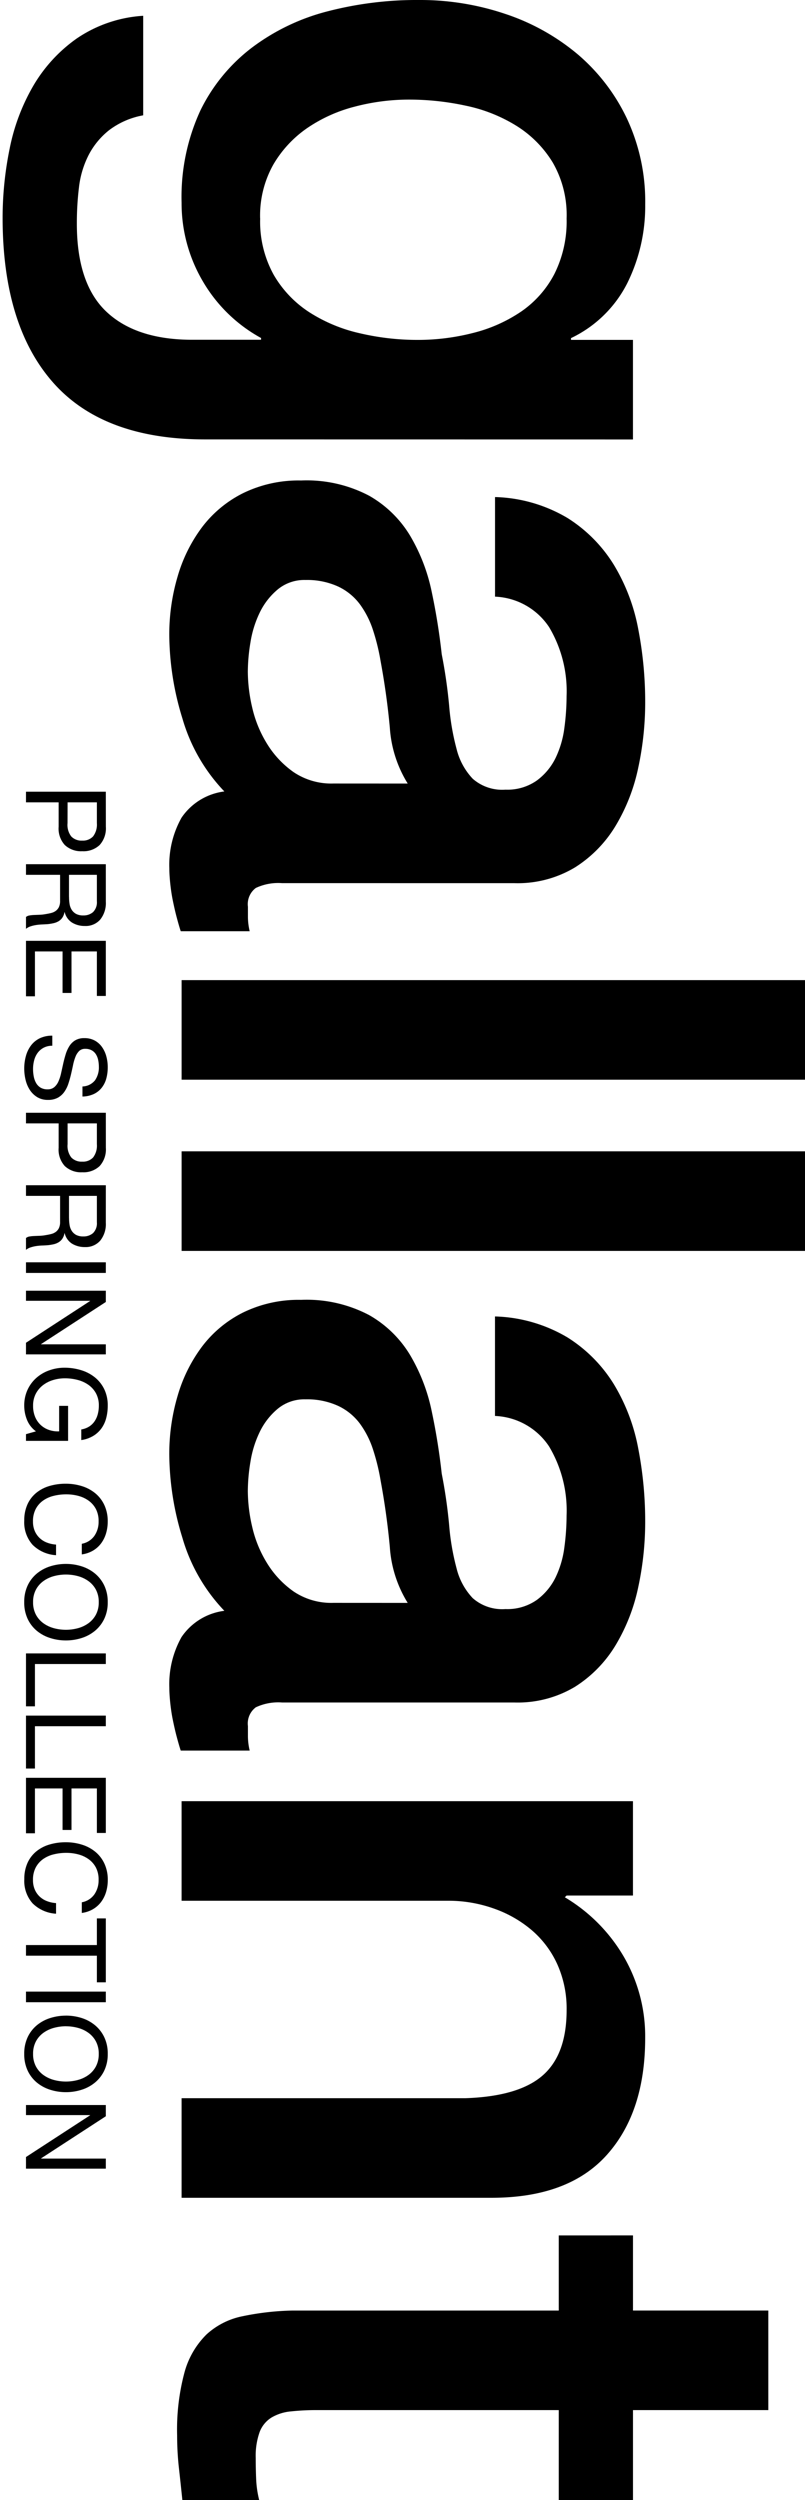 <svg xmlns="http://www.w3.org/2000/svg" xmlns:xlink="http://www.w3.org/1999/xlink" width="61.199" height="189.969" viewBox="0 0 61.199 189.969">
  <defs>
    <clipPath id="clip-path">
      <rect id="長方形_489" data-name="長方形 489" width="189.969" height="61.199"/>
    </clipPath>
  </defs>
  <g id="グループ_863" data-name="グループ 863" transform="translate(614.031 -84) rotate(90)">
    <g id="グループ_816" data-name="グループ 816" transform="translate(84 552.832)">
      <g id="グループ_815" data-name="グループ 815" transform="translate(0 0)" clip-path="url(#clip-path)">
        <path id="パス_527" data-name="パス 527" d="M33.388,40.722q0,7.768-4.346,11.584T16.528,56.122a26.3,26.3,0,0,1-5.21-.531A15.472,15.472,0,0,1,6.539,53.8a11.5,11.5,0,0,1-3.618-3.319A10.066,10.066,0,0,1,1.2,45.434H8.763a6.055,6.055,0,0,0,1.128,2.59,5.816,5.816,0,0,0,1.892,1.559,7.187,7.187,0,0,0,2.423.73,22.522,22.522,0,0,0,2.787.165q4.58,0,6.7-2.256t2.124-6.505V36.474h-.134a11.515,11.515,0,0,1-4.346,4.448A11.676,11.676,0,0,1,15.4,42.515a15.668,15.668,0,0,1-7-1.427,13.34,13.34,0,0,1-4.779-3.917A16.25,16.25,0,0,1,.864,31.429,27.022,27.022,0,0,1,0,24.461a20.246,20.246,0,0,1,1.063-6.572,16.753,16.753,0,0,1,3.053-5.476A14.655,14.655,0,0,1,9,8.663a14.852,14.852,0,0,1,6.537-1.394,13.17,13.17,0,0,1,5.974,1.36,9.237,9.237,0,0,1,4.181,4.281h.134V8.2h7.567ZM16.6,36.541a8.339,8.339,0,0,0,4.281-1.029,8.4,8.4,0,0,0,2.854-2.722,11.99,11.99,0,0,0,1.593-3.848,19.244,19.244,0,0,0,.5-4.348,16.918,16.918,0,0,0-.531-4.248,11.43,11.43,0,0,0-1.626-3.651,7.867,7.867,0,0,0-2.854-2.522,8.911,8.911,0,0,0-4.214-.929A7.967,7.967,0,0,0,12.347,14.3,8.482,8.482,0,0,0,9.56,17.06a11.856,11.856,0,0,0-1.529,3.85,20.308,20.308,0,0,0-.463,4.281A16.188,16.188,0,0,0,8.1,29.339a11.426,11.426,0,0,0,1.626,3.618,8.686,8.686,0,0,0,2.787,2.588,7.916,7.916,0,0,0,4.082,1" transform="translate(0 4.879)"/>
        <path id="パス_528" data-name="パス 528" d="M52.445,34.882a4,4,0,0,0,.366,1.99,1.539,1.539,0,0,0,1.427.6h.8a4.851,4.851,0,0,0,1.061-.134V42.58c-.266.089-.608.187-1.029.3s-.852.209-1.293.3-.886.154-1.329.2-.819.067-1.128.067a7.307,7.307,0,0,1-3.85-.929,4.626,4.626,0,0,1-1.992-3.254,13.367,13.367,0,0,1-5.541,3.187,21.846,21.846,0,0,1-6.338,1,15.523,15.523,0,0,1-4.448-.632,11.638,11.638,0,0,1-3.75-1.858,8.883,8.883,0,0,1-2.588-3.12,9.6,9.6,0,0,1-.963-4.413,10.181,10.181,0,0,1,1.161-5.177,8.586,8.586,0,0,1,3.053-3.12A13.82,13.82,0,0,1,30.308,23.5q2.356-.5,4.747-.762a38.572,38.572,0,0,1,3.915-.565,18.353,18.353,0,0,0,3.285-.565,5.031,5.031,0,0,0,2.258-1.227,3.389,3.389,0,0,0,.829-2.49,3.88,3.88,0,0,0-.7-2.39,4.681,4.681,0,0,0-1.725-1.427,7.457,7.457,0,0,0-2.291-.663,18.408,18.408,0,0,0-2.39-.165A9.511,9.511,0,0,0,33,14.57a5.176,5.176,0,0,0-2.323,4.116H23.108A11.38,11.38,0,0,1,24.7,13.176a11.022,11.022,0,0,1,3.551-3.519A14.569,14.569,0,0,1,33.131,7.8a29.137,29.137,0,0,1,5.575-.53,23.585,23.585,0,0,1,4.978.53A14.189,14.189,0,0,1,48.1,9.525a9.565,9.565,0,0,1,3.152,3.086,8.466,8.466,0,0,1,1.195,4.614Zm-7.567-9.558a9.179,9.179,0,0,1-4.248,1.36q-2.524.233-5.045.7a16.188,16.188,0,0,0-2.323.565,6.974,6.974,0,0,0-1.992,1,4.391,4.391,0,0,0-1.36,1.659,5.661,5.661,0,0,0-.5,2.488,3.169,3.169,0,0,0,.73,2.124,5.261,5.261,0,0,0,1.76,1.36,8.082,8.082,0,0,0,2.256.7,13.927,13.927,0,0,0,2.224.2,12.277,12.277,0,0,0,2.72-.333,9.049,9.049,0,0,0,2.756-1.128,7.275,7.275,0,0,0,2.157-2.024,5.128,5.128,0,0,0,.862-3.021Z" transform="translate(14.66 4.879)"/>
        <rect id="長方形_486" data-name="長方形 486" width="7.567" height="47.393" transform="translate(74.474)"/>
        <rect id="長方形_487" data-name="長方形 487" width="7.567" height="47.393" transform="translate(87.483)"/>
        <path id="パス_529" data-name="パス 529" d="M89.7,34.882a4,4,0,0,0,.366,1.99,1.539,1.539,0,0,0,1.427.6h.8a4.851,4.851,0,0,0,1.061-.134V42.58c-.266.089-.608.187-1.029.3s-.852.209-1.293.3-.886.154-1.328.2-.819.067-1.128.067a7.307,7.307,0,0,1-3.85-.929,4.626,4.626,0,0,1-1.992-3.254,13.367,13.367,0,0,1-5.541,3.187,21.846,21.846,0,0,1-6.338,1,15.523,15.523,0,0,1-4.448-.632,11.638,11.638,0,0,1-3.75-1.858,8.883,8.883,0,0,1-2.588-3.12,9.605,9.605,0,0,1-.963-4.413,10.181,10.181,0,0,1,1.161-5.177,8.586,8.586,0,0,1,3.053-3.12A13.82,13.82,0,0,1,67.567,23.5q2.356-.5,4.747-.762a38.571,38.571,0,0,1,3.915-.565,18.353,18.353,0,0,0,3.285-.565,5.031,5.031,0,0,0,2.258-1.227,3.389,3.389,0,0,0,.829-2.49,3.88,3.88,0,0,0-.7-2.39,4.681,4.681,0,0,0-1.725-1.427,7.457,7.457,0,0,0-2.291-.663,18.408,18.408,0,0,0-2.39-.165,9.511,9.511,0,0,0-5.244,1.327,5.176,5.176,0,0,0-2.323,4.116H60.367a11.38,11.38,0,0,1,1.593-5.509A11.022,11.022,0,0,1,65.51,9.657,14.569,14.569,0,0,1,70.39,7.8a29.137,29.137,0,0,1,5.575-.53,23.585,23.585,0,0,1,4.978.53,14.189,14.189,0,0,1,4.415,1.726,9.566,9.566,0,0,1,3.152,3.086A8.466,8.466,0,0,1,89.7,17.225Zm-7.567-9.558a9.18,9.18,0,0,1-4.248,1.36q-2.524.233-5.045.7a16.188,16.188,0,0,0-2.323.565,6.974,6.974,0,0,0-1.992,1,4.391,4.391,0,0,0-1.36,1.659,5.661,5.661,0,0,0-.5,2.488,3.169,3.169,0,0,0,.73,2.124,5.261,5.261,0,0,0,1.76,1.36,8.082,8.082,0,0,0,2.256.7,13.927,13.927,0,0,0,2.224.2,12.277,12.277,0,0,0,2.72-.333,9.049,9.049,0,0,0,2.756-1.128,7.275,7.275,0,0,0,2.157-2.024,5.128,5.128,0,0,0,.862-3.021Z" transform="translate(39.663 4.879)"/>
        <path id="パス_530" data-name="パス 530" d="M81.9,8.2h7.169v5.045l.132.134a12.7,12.7,0,0,1,4.514-4.482,12.047,12.047,0,0,1,6.175-1.626q5.64,0,8.893,2.921t3.252,8.761V42.515h-7.567V20.943q-.133-4.048-1.725-5.875t-4.98-1.825a8.218,8.218,0,0,0-3.451.7,7.456,7.456,0,0,0-2.588,1.925,9.032,9.032,0,0,0-1.659,2.888,10.281,10.281,0,0,0-.6,3.518V42.515H81.9Z" transform="translate(54.963 4.879)"/>
        <path id="パス_531" data-name="パス 531" d="M101.646,11.957h5.708V1.668h7.567V11.957h6.838V17.6h-6.838V35.92a18.144,18.144,0,0,0,.1,2.057,3.517,3.517,0,0,0,.465,1.461,2.218,2.218,0,0,0,1.095.9,5.4,5.4,0,0,0,1.992.3c.531,0,1.061-.01,1.593-.033a7.829,7.829,0,0,0,1.594-.232v5.842q-1.263.13-2.456.264a22.232,22.232,0,0,1-2.456.134,16.751,16.751,0,0,1-4.813-.565,6.42,6.42,0,0,1-2.854-1.659,5.707,5.707,0,0,1-1.394-2.754,20.613,20.613,0,0,1-.431-3.783V17.6h-5.708Z" transform="translate(68.21 1.12)"/>
      </g>
    </g>
    <path id="パス_544" data-name="パス 544" d="M1.47-3.162V-5.389H3.052A1.485,1.485,0,0,1,4.059-5.1a1.053,1.053,0,0,1,.319.829,1.067,1.067,0,0,1-.319.833,1.442,1.442,0,0,1-1.007.28ZM.663-6.069V0H1.47V-2.482H3.323a1.849,1.849,0,0,0,1.39-.468,1.8,1.8,0,0,0,.472-1.326A1.787,1.787,0,0,0,4.713-5.6a1.884,1.884,0,0,0-1.39-.472Zm5.508,0V0h.807V-2.592H8.951a1.072,1.072,0,0,1,.476.089.8.8,0,0,1,.289.238.987.987,0,0,1,.161.348q.051.2.085.421a2.963,2.963,0,0,1,.051.451q.009.23.017.429a2.619,2.619,0,0,0,.038.361A.507.507,0,0,0,10.183,0h.9a1.037,1.037,0,0,1-.191-.353,2.765,2.765,0,0,1-.1-.421,3.913,3.913,0,0,1-.043-.451q-.009-.229-.025-.451a3.907,3.907,0,0,0-.072-.425,1.29,1.29,0,0,0-.144-.37.932.932,0,0,0-.264-.285,1.081,1.081,0,0,0-.429-.17v-.017a1.291,1.291,0,0,0,.8-.569,1.842,1.842,0,0,0,.251-.969,1.463,1.463,0,0,0-.489-1.164,2,2,0,0,0-1.356-.425Zm2.49,2.8H6.978V-5.389H8.984a1.048,1.048,0,0,1,.825.289,1.089,1.089,0,0,1,.255.748,1.113,1.113,0,0,1-.115.54.908.908,0,0,1-.306.332,1.168,1.168,0,0,1-.446.166A3.255,3.255,0,0,1,8.661-3.273Zm3.332-2.8V0h4.216V-.68H12.8v-2.1h3.154v-.68H12.8V-5.389h3.383v-.68ZM23.06-4.293h.765a2.139,2.139,0,0,0-.191-.863,1.681,1.681,0,0,0-.476-.6,1.963,1.963,0,0,0-.7-.349,3.243,3.243,0,0,0-.867-.11,3.113,3.113,0,0,0-.812.106,2.232,2.232,0,0,0-.705.323,1.635,1.635,0,0,0-.5.553,1.608,1.608,0,0,0-.187.795,1.327,1.327,0,0,0,.166.693A1.344,1.344,0,0,0,20-3.294a2.569,2.569,0,0,0,.625.28q.349.106.71.187l.71.157a3.236,3.236,0,0,1,.625.2,1.218,1.218,0,0,1,.442.319.762.762,0,0,1,.166.51.993.993,0,0,1-.136.544.99.99,0,0,1-.357.336,1.615,1.615,0,0,1-.5.174,3.015,3.015,0,0,1-.548.051,2.594,2.594,0,0,1-.663-.085,1.65,1.65,0,0,1-.565-.264,1.353,1.353,0,0,1-.391-.455A1.371,1.371,0,0,1,19.966-2H19.2a2.134,2.134,0,0,0,.2.956,1.834,1.834,0,0,0,.544.663,2.383,2.383,0,0,0,.8.387,3.558,3.558,0,0,0,.965.128,3.69,3.69,0,0,0,.837-.1,2.423,2.423,0,0,0,.761-.315,1.784,1.784,0,0,0,.557-.561,1.524,1.524,0,0,0,.217-.829,1.522,1.522,0,0,0-.166-.748,1.477,1.477,0,0,0-.442-.493,2.341,2.341,0,0,0-.625-.31q-.348-.115-.71-.2t-.71-.157a3.717,3.717,0,0,1-.625-.183,1.229,1.229,0,0,1-.442-.285A.633.633,0,0,1,20.2-4.5a.986.986,0,0,1,.115-.5.892.892,0,0,1,.306-.319,1.332,1.332,0,0,1,.438-.17,2.469,2.469,0,0,1,.5-.051,1.714,1.714,0,0,1,1.033.293A1.264,1.264,0,0,1,23.06-4.293Zm2.805,1.13V-5.389h1.581a1.485,1.485,0,0,1,1.007.285,1.053,1.053,0,0,1,.319.829,1.067,1.067,0,0,1-.319.833,1.442,1.442,0,0,1-1.007.28Zm-.808-2.907V0h.808V-2.482h1.853a1.849,1.849,0,0,0,1.39-.468,1.8,1.8,0,0,0,.472-1.326A1.787,1.787,0,0,0,29.108-5.6a1.884,1.884,0,0,0-1.39-.472Zm5.508,0V0h.808V-2.592h1.972a1.072,1.072,0,0,1,.476.089.8.8,0,0,1,.289.238.987.987,0,0,1,.161.348q.051.2.085.421a2.963,2.963,0,0,1,.051.451q.008.23.017.429a2.619,2.619,0,0,0,.038.361A.507.507,0,0,0,34.578,0h.9a1.037,1.037,0,0,1-.191-.353,2.765,2.765,0,0,1-.1-.421,3.912,3.912,0,0,1-.042-.451q-.008-.229-.025-.451A3.907,3.907,0,0,0,35.05-2.1a1.29,1.29,0,0,0-.145-.37.932.932,0,0,0-.264-.285,1.081,1.081,0,0,0-.429-.17v-.017a1.291,1.291,0,0,0,.8-.569,1.842,1.842,0,0,0,.251-.969,1.463,1.463,0,0,0-.489-1.164,2,2,0,0,0-1.356-.425Zm2.49,2.8H31.374V-5.389H33.38A1.048,1.048,0,0,1,34.2-5.1a1.089,1.089,0,0,1,.255.748,1.113,1.113,0,0,1-.115.54.908.908,0,0,1-.306.332,1.168,1.168,0,0,1-.446.166A3.255,3.255,0,0,1,33.056-3.273Zm3.366-2.8V0h.808V-6.069Zm2.159,0V0h.765V-4.871h.017L42.534,0h.884V-6.069h-.765v4.921h-.017l-3.2-4.921ZM49.266-.757,49.479,0h.51V-3.2h-2.66v.68h1.938a2.063,2.063,0,0,1-.111.778,1.77,1.77,0,0,1-.378.629,1.765,1.765,0,0,1-.616.421,2.164,2.164,0,0,1-.841.153,1.928,1.928,0,0,1-.9-.2,1.958,1.958,0,0,1-.65-.535,2.386,2.386,0,0,1-.4-.774,3.062,3.062,0,0,1-.136-.914,3.794,3.794,0,0,1,.119-.948,2.54,2.54,0,0,1,.37-.825,1.907,1.907,0,0,1,.646-.582,1.913,1.913,0,0,1,.948-.221,2.474,2.474,0,0,1,.642.081,1.766,1.766,0,0,1,.54.242,1.422,1.422,0,0,1,.4.412,1.588,1.588,0,0,1,.221.6h.808a2.454,2.454,0,0,0-.319-.914,2.144,2.144,0,0,0-.578-.625A2.355,2.355,0,0,0,48.25-6.1a3.658,3.658,0,0,0-.931-.115,2.808,2.808,0,0,0-1.262.268,2.643,2.643,0,0,0-.9.718,3.107,3.107,0,0,0-.544,1.05,4.3,4.3,0,0,0-.183,1.262,3.415,3.415,0,0,0,.2,1.147,2.957,2.957,0,0,0,.569.977,2.747,2.747,0,0,0,.91.676,2.834,2.834,0,0,0,1.215.251,2.871,2.871,0,0,0,1.063-.208A2.018,2.018,0,0,0,49.266-.757Zm8.543-3.485h.807a2.258,2.258,0,0,0-.289-.854,2.1,2.1,0,0,0-.553-.616,2.422,2.422,0,0,0-.757-.374,3.12,3.12,0,0,0-.9-.128,2.9,2.9,0,0,0-1.237.251,2.556,2.556,0,0,0-.9.684,3,3,0,0,0-.548,1.016,4.049,4.049,0,0,0-.187,1.245,4.279,4.279,0,0,0,.174,1.241,2.866,2.866,0,0,0,.523,1,2.421,2.421,0,0,0,.875.667,2.926,2.926,0,0,0,1.233.242A2.558,2.558,0,0,0,57.885-.5a2.757,2.757,0,0,0,.791-1.785h-.807a2.316,2.316,0,0,1-.153.7,1.682,1.682,0,0,1-.353.557,1.607,1.607,0,0,1-.535.365,1.8,1.8,0,0,1-.71.132,2,2,0,0,1-.935-.2,1.826,1.826,0,0,1-.642-.548,2.348,2.348,0,0,1-.37-.807,3.933,3.933,0,0,1-.119-.982,3.516,3.516,0,0,1,.119-.918,2.366,2.366,0,0,1,.37-.786,1.837,1.837,0,0,1,.638-.548,1.972,1.972,0,0,1,.931-.2,1.876,1.876,0,0,1,1.1.323A1.5,1.5,0,0,1,57.809-4.241Zm2.337,1.207a3.5,3.5,0,0,1,.119-.905,2.458,2.458,0,0,1,.374-.8,1.912,1.912,0,0,1,.654-.574,1.969,1.969,0,0,1,.952-.217,1.969,1.969,0,0,1,.952.217,1.912,1.912,0,0,1,.654.574,2.458,2.458,0,0,1,.374.8,3.5,3.5,0,0,1,.119.905,3.5,3.5,0,0,1-.119.905,2.458,2.458,0,0,1-.374.8,1.912,1.912,0,0,1-.654.574,1.969,1.969,0,0,1-.952.217,1.969,1.969,0,0,1-.952-.217,1.912,1.912,0,0,1-.654-.574,2.458,2.458,0,0,1-.374-.8A3.5,3.5,0,0,1,60.146-3.034Zm-.807,0a3.911,3.911,0,0,0,.183,1.194,3.009,3.009,0,0,0,.548,1.016,2.63,2.63,0,0,0,.91.7,2.913,2.913,0,0,0,1.266.259,2.914,2.914,0,0,0,1.267-.259,2.631,2.631,0,0,0,.91-.7A3.009,3.009,0,0,0,64.97-1.84a3.911,3.911,0,0,0,.183-1.194,3.911,3.911,0,0,0-.183-1.194,3.009,3.009,0,0,0-.548-1.016,2.676,2.676,0,0,0-.91-.706,2.874,2.874,0,0,0-1.267-.264,2.873,2.873,0,0,0-1.266.264,2.676,2.676,0,0,0-.91.706,3.009,3.009,0,0,0-.548,1.016A3.911,3.911,0,0,0,59.339-3.034Zm6.8-3.034V0h4.021V-.68H66.946V-6.069Zm4.726,0V0h4.021V-.68H71.672V-6.069Zm4.726,0V0h4.216V-.68H76.4v-2.1h3.154v-.68H76.4V-5.389h3.383v-.68Zm9.461,1.827h.808A2.258,2.258,0,0,0,85.57-5.1a2.1,2.1,0,0,0-.553-.616,2.422,2.422,0,0,0-.757-.374,3.12,3.12,0,0,0-.9-.128,2.9,2.9,0,0,0-1.237.251,2.556,2.556,0,0,0-.9.684,3,3,0,0,0-.548,1.016,4.049,4.049,0,0,0-.187,1.245,4.279,4.279,0,0,0,.174,1.241,2.866,2.866,0,0,0,.523,1,2.421,2.421,0,0,0,.876.667,2.925,2.925,0,0,0,1.232.242A2.558,2.558,0,0,0,85.128-.5a2.757,2.757,0,0,0,.79-1.785h-.807a2.316,2.316,0,0,1-.153.7,1.682,1.682,0,0,1-.353.557,1.607,1.607,0,0,1-.535.365,1.8,1.8,0,0,1-.71.132,2,2,0,0,1-.935-.2,1.826,1.826,0,0,1-.642-.548,2.348,2.348,0,0,1-.37-.807,3.933,3.933,0,0,1-.119-.982,3.516,3.516,0,0,1,.119-.918,2.366,2.366,0,0,1,.37-.786,1.837,1.837,0,0,1,.637-.548,1.972,1.972,0,0,1,.931-.2,1.876,1.876,0,0,1,1.1.323A1.5,1.5,0,0,1,85.051-4.241ZM88.3-5.389V0h.808V-5.389h2.023v-.68H86.275v.68Zm3.536-.68V0h.808V-6.069Zm2.635,3.034a3.5,3.5,0,0,1,.119-.905,2.459,2.459,0,0,1,.374-.8,1.912,1.912,0,0,1,.655-.574,1.969,1.969,0,0,1,.952-.217,1.969,1.969,0,0,1,.952.217,1.912,1.912,0,0,1,.655.574,2.459,2.459,0,0,1,.374.8,3.5,3.5,0,0,1,.119.905,3.5,3.5,0,0,1-.119.905,2.459,2.459,0,0,1-.374.8,1.912,1.912,0,0,1-.655.574,1.969,1.969,0,0,1-.952.217,1.969,1.969,0,0,1-.952-.217,1.912,1.912,0,0,1-.655-.574,2.459,2.459,0,0,1-.374-.8A3.5,3.5,0,0,1,94.469-3.034Zm-.808,0a3.911,3.911,0,0,0,.183,1.194,3.009,3.009,0,0,0,.548,1.016,2.631,2.631,0,0,0,.91.7,2.913,2.913,0,0,0,1.267.259,2.913,2.913,0,0,0,1.266-.259,2.631,2.631,0,0,0,.91-.7,3.009,3.009,0,0,0,.548-1.016,3.911,3.911,0,0,0,.183-1.194,3.911,3.911,0,0,0-.183-1.194,3.009,3.009,0,0,0-.548-1.016,2.676,2.676,0,0,0-.91-.706,2.873,2.873,0,0,0-1.266-.264A2.873,2.873,0,0,0,95.3-5.95a2.676,2.676,0,0,0-.91.706,3.009,3.009,0,0,0-.548,1.016A3.911,3.911,0,0,0,93.661-3.034Zm6.792-3.034V0h.765V-4.871h.017L104.406,0h.884V-6.069h-.765v4.921h-.017l-3.2-4.921Z" transform="translate(143.495 612.055)"/>
  </g>
</svg>
